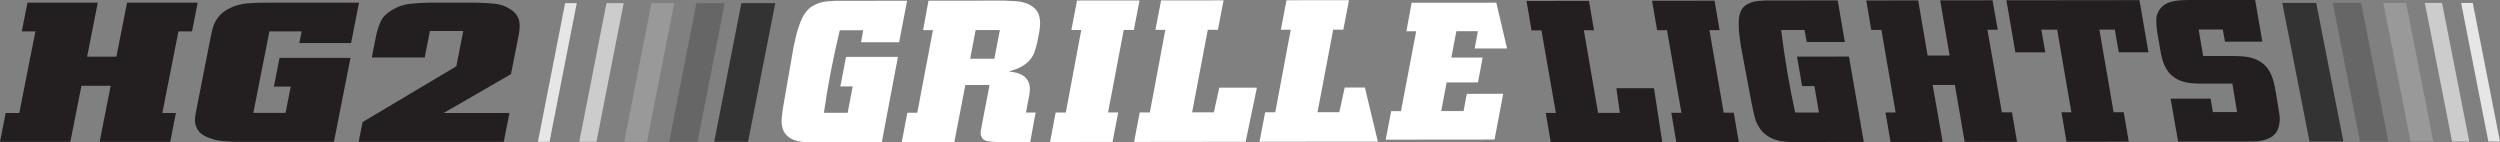 <svg xmlns="http://www.w3.org/2000/svg" id="Layer_2" viewBox="0 0 696.31 39.65"><rect x="0" y="0" width="696.31" height="39.65" fill="#808080" stroke="none"/><defs><style>.cls-1{fill:#231f20;}.cls-2{fill:#e6e6e6;}.cls-3{fill:#ccc;}.cls-4{fill:#fff;}.cls-5{fill:#666;}.cls-6{fill:#333;}.cls-7{fill:#999;}</style></defs><g id="Layer_1-2"><path class="cls-1" d="M27.23.74l-2.96,15.04h8.15l2.97-15.04h19.67l-1.58,8.01h-3.78l-4.49,22.72h3.79l-1.59,8.02h-19.66l3.07-15.59h-8.14l-3.09,15.59H0l1.58-8.02h3.79l4.49-22.72h-3.79L7.65.74h19.59Z"></path><path class="cls-1" d="M97.77,11.99h-14.4l.64-3.24h-8.97l-4.48,22.68h8.97l1.44-7.3h-4.69l1.58-8.01h19.76l-4.61,23.38h-27.49c-.44,0-.87-.02-1.3-.06-2.02-.07-3.59-.28-4.69-.6-1.12-.33-2-.68-2.64-1.04-.84-.48-1.43-1.01-1.79-1.59-.35-.58-.59-1.2-.71-1.84-.12-.64-.12-1.3-.01-1.98.1-.68.22-1.36.36-2.05l3.96-20.1c.14-.69.29-1.38.46-2.08.16-.7.42-1.38.78-2.06.35-.68.81-1.32,1.36-1.92.56-.6,1.3-1.16,2.23-1.67,1.72-.92,3.58-1.45,5.58-1.6,2-.14,3.96-.2,5.87-.16h25.02l-2.22,11.25Z"></path><path class="cls-1" d="M123.55,31.47h18.35l-1.59,8.02h-40.41l1.08-5.49,26.11-15.53,1.94-9.83h-9.29l-1.45,7.36h-14.73l1.29-6.53c.3-1.25.71-2.44,1.24-3.6.53-1.16,1.6-2.21,3.21-3.15,1.55-.92,3.16-1.47,4.81-1.65,1.65-.18,3.36-.29,5.13-.33h13.41c1.86.04,3.58.13,5.17.29,1.58.17,3.01.68,4.27,1.52.79.48,1.37.99,1.75,1.57.38.57.64,1.16.77,1.76.13.61.17,1.25.12,1.93-.05.68-.15,1.36-.28,2.06l-2.13,10.78-18.77,10.83Z"></path><polygon class="cls-6" points="215.93 .88 206.49 .88 198.92 39.49 208.35 39.49 215.93 .88"></polygon><polygon class="cls-5" points="194.28 39.49 186.38 39.49 193.97 .88 201.86 .88 194.28 39.49"></polygon><polygon class="cls-7" points="180.2 39.49 173.86 39.49 181.44 .88 187.78 .88 180.2 39.49"></polygon><polygon class="cls-3" points="166.13 39.49 161.34 39.49 168.92 .88 173.71 .88 166.13 39.49"></polygon><polygon class="cls-2" points="153.06 39.49 149.82 39.49 157.4 .88 160.64 .88 153.06 39.49"></polygon><path class="cls-4" d="M250.43,11.76l2.22-11.56-20.11.03c-.65.04-1.34.08-2.07.14-.73.06-1.45.2-2.17.42-.72.23-1.42.55-2.12.98-.7.43-1.33,1.04-1.87,1.82-.45.55-.83,1.22-1.15,2.01-.32.78-.62,1.6-.9,2.45-.27.86-.5,1.73-.69,2.63-.2.89-.38,1.73-.56,2.51l-2.35,13.51c-.08.48-.19,1.07-.31,1.76-.13.68-.24,1.39-.35,2.12-.1.72-.18,1.41-.25,2.06-.07.65-.08,1.18-.05,1.59.11,1.31.46,2.32,1.05,3.04.6.73,1.29,1.26,2.1,1.59.8.33,1.65.55,2.53.64.89.09,1.66.14,2.31.14l19.92-.03,4.49-23.78-14.46.02-1.58,8.21h3.44s-1.4,7.36-1.4,7.36h-6.62c.51-3.6,1.13-7.33,1.87-11.18.74-3.86,1.59-7.79,2.56-11.81h6.5s-.58,3.34-.58,3.34h10.6Z"></path><path class="cls-4" d="M289.66,5.74c-.11-1.34-.5-2.37-1.18-3.1-.67-.72-1.48-1.27-2.43-1.64-.95-.37-1.99-.59-3.09-.67-1.11-.07-2.16-.12-3.14-.16l-21.21.02-1.51,8.21h2.75l-4.37,22.99h-2.75s-1.58,8.21-1.58,8.21h14.65s3.07-15.92,3.07-15.92h6.74s-2.04,10.65-2.04,10.65c-.18.86-.3,1.49-.36,1.9-.07.41-.09.76-.07,1.06.17,1.08.71,1.73,1.61,1.95.89.22,2.22.33,3.98.33h8.21s1.51-8.22,1.51-8.22h-2.69s.63-3.4.63-3.4c.15-.63.27-1.25.36-1.87.09-.61.12-1.2.07-1.76-.08-.92-.35-1.68-.8-2.25-.46-.58-.99-1.02-1.59-1.31-.59-.3-1.21-.5-1.86-.62-.64-.11-1.19-.2-1.64-.27,1.56-.38,2.81-.84,3.74-1.4.93-.56,1.68-1.18,2.24-1.85.55-.67.96-1.38,1.22-2.15.27-.76.5-1.57.72-2.42l.64-3.3c.08-.52.14-1.02.18-1.51.04-.48.04-.98-.01-1.5ZM276.95,16.36h-6.74l1.53-7.98h6.75s-1.54,7.98-1.54,7.98Z"></path><path class="cls-4" d="M299.98.14l-1.58,8.21h2.76l-4.31,22.99h-2.82s-1.57,8.21-1.57,8.21l17.4-.02,1.58-8.2h-2.82l4.37-23h2.82l1.57-8.21-17.4.02Z"></path><path class="cls-4" d="M339.6,24.43l-1.51,6.86h-6.06s4.37-22.98,4.37-22.98h2.82s1.57-8.21,1.57-8.21l-17.4.02-1.58,8.2h2.76l-4.31,23h-2.82l-1.57,8.21,31.07-.04,3.14-15.07h-10.48Z"></path><path class="cls-4" d="M380.16,24.38h-5.63s-1.5,6.87-1.5,6.87h-6.07s4.37-22.99,4.37-22.99h2.82l1.58-8.21-17.41.02-1.57,8.21h2.75l-4.31,22.99h-2.82s-1.57,8.21-1.57,8.21l32.97-.03-3.61-15.07Z"></path><path class="cls-1" d="M442.56.22l1.4,8.21h-2.82s3.96,23,3.96,23h6.07s-.98-6.87-.98-6.87h10.48s2.32,15.06,2.32,15.06l-31.06.04-1.4-8.2h2.82s-4.02-23-4.02-23h-2.76s-1.4-8.2-1.4-8.2l17.4-.02Z"></path><path class="cls-1" d="M477.54.18l1.4,8.21h-2.82s3.96,23,3.96,23h2.82s1.4,8.2,1.4,8.2l-17.4.02-1.4-8.2h2.82s-4.02-23-4.02-23h-2.76s-1.4-8.2-1.4-8.2l17.4-.02Z"></path><path class="cls-1" d="M511.85.14l1.98,11.55h-10.6s-.64-3.34-.64-3.34h-6.49c.49,4.03,1.06,7.96,1.72,11.81.66,3.85,1.38,7.58,2.18,11.19h6.62s-1.27-7.38-1.27-7.38h-3.43s-1.4-8.2-1.4-8.2l14.46-.02,4.13,23.78-19.91.02c-.65,0-1.44-.04-2.36-.14-.92-.09-1.84-.31-2.77-.64-.93-.33-1.82-.86-2.67-1.59s-1.57-1.74-2.16-3.04c-.18-.41-.36-.94-.53-1.59-.17-.65-.33-1.34-.49-2.07s-.3-1.43-.43-2.12c-.12-.69-.23-1.28-.33-1.76l-2.54-13.51c-.1-.78-.22-1.62-.36-2.51-.13-.89-.22-1.77-.25-2.62-.04-.86-.03-1.68,0-2.46.04-.78.18-1.45.42-2.01.26-.78.67-1.39,1.21-1.82.54-.43,1.13-.75,1.77-.98.64-.22,1.31-.36,2.02-.42.71-.06,1.38-.1,2.02-.14l20.09-.02Z"></path><path class="cls-1" d="M544.48,23.66h-6.19s2.79,15.86,2.79,15.86l-14.52.02-1.4-8.21h2.82s-3.96-23-3.96-23h-2.82s-1.4-8.2-1.4-8.2l14.46-.02,2.63,15.35h6.13s-2.63-15.36-2.63-15.36l14.58-.02,1.46,8.21h-2.88s4.02,23,4.02,23h2.82s1.4,8.2,1.4,8.2l-14.58.02-2.73-15.85Z"></path><path class="cls-1" d="M591.51,31.25l1.4,8.21-17.34.02-1.4-8.21h2.76s-3.96-23-3.96-23h-4.41s1.1,6.31,1.1,6.31h-8.33s-2.5-14.5-2.5-14.5l37.06-.04,2.5,14.51h-8.27s-1.1-6.3-1.1-6.3h-4.29s3.96,23,3.96,23h2.82Z"></path><path class="cls-1" d="M628.12,0l2,11.61h-10.41s-.6-3.39-.6-3.39h-6.74s1.27,7.38,1.27,7.38h7.9c1.02-.01,2.06.03,3.11.1,1.05.07,2.07.28,3.06.61.99.33,1.9.84,2.74,1.53.84.69,1.54,1.66,2.11,2.93.33.74.59,1.51.78,2.29.19.78.38,1.77.59,2.96l.94,5.8c.15.97.13,1.92-.04,2.85-.18.93-.46,1.66-.83,2.18-.45.63-1.01,1.13-1.67,1.48s-1.37.62-2.13.78c-.76.17-1.54.26-2.33.28s-1.53.03-2.22.03l-18.99.02-2.09-11.95h11.15s.63,3.73.63,3.73h6.74s-1.33-7.93-1.33-7.93h-8.39c-.86.01-1.78-.02-2.78-.1-.99-.07-1.97-.27-2.93-.58-.96-.31-1.86-.83-2.71-1.53-.85-.71-1.56-1.71-2.14-3.01-.25-.56-.44-1.11-.58-1.65-.14-.54-.26-1.07-.37-1.59l-1.1-6.31c-.11-.97-.17-1.91-.19-2.82s.21-1.8.68-2.65c.42-.71.94-1.26,1.55-1.68.61-.41,1.29-.71,2.02-.9.73-.19,1.49-.31,2.26-.37.77-.06,1.5-.09,2.2-.09l18.87-.02Z"></path><polygon class="cls-6" points="635.67 .81 645.12 .81 652.69 39.42 643.26 39.42 635.67 .81"></polygon><polygon class="cls-5" points="657.33 39.42 665.22 39.42 657.64 .81 649.74 .81 657.33 39.42"></polygon><polygon class="cls-7" points="671.41 39.42 677.74 39.42 670.16 .81 663.82 .81 671.41 39.42"></polygon><polygon class="cls-3" points="682.96 39.42 687.75 39.42 680.17 .81 675.38 .81 682.96 39.42"></polygon><polygon class="cls-2" points="693.07 39.42 696.31 39.42 688.73 .81 685.48 .81 693.07 39.42"></polygon><path class="cls-4" d="M407.63,30.93h-6.22s1.52-7.98,1.52-7.98h8.72s1.31-6.93,1.31-6.93h-8.72s1.4-7.33,1.4-7.33h5.99s-.9,4.8-.9,4.8h9.02s-2.99-12.74-2.99-12.74l-23.59.02-1.46,7.94h2.73l-4.24,22.25h-2.73s-1.52,7.94-1.52,7.94l30.31-.03,2.42-12.75-10.14.02-.9,4.8Z"></path></g></svg>